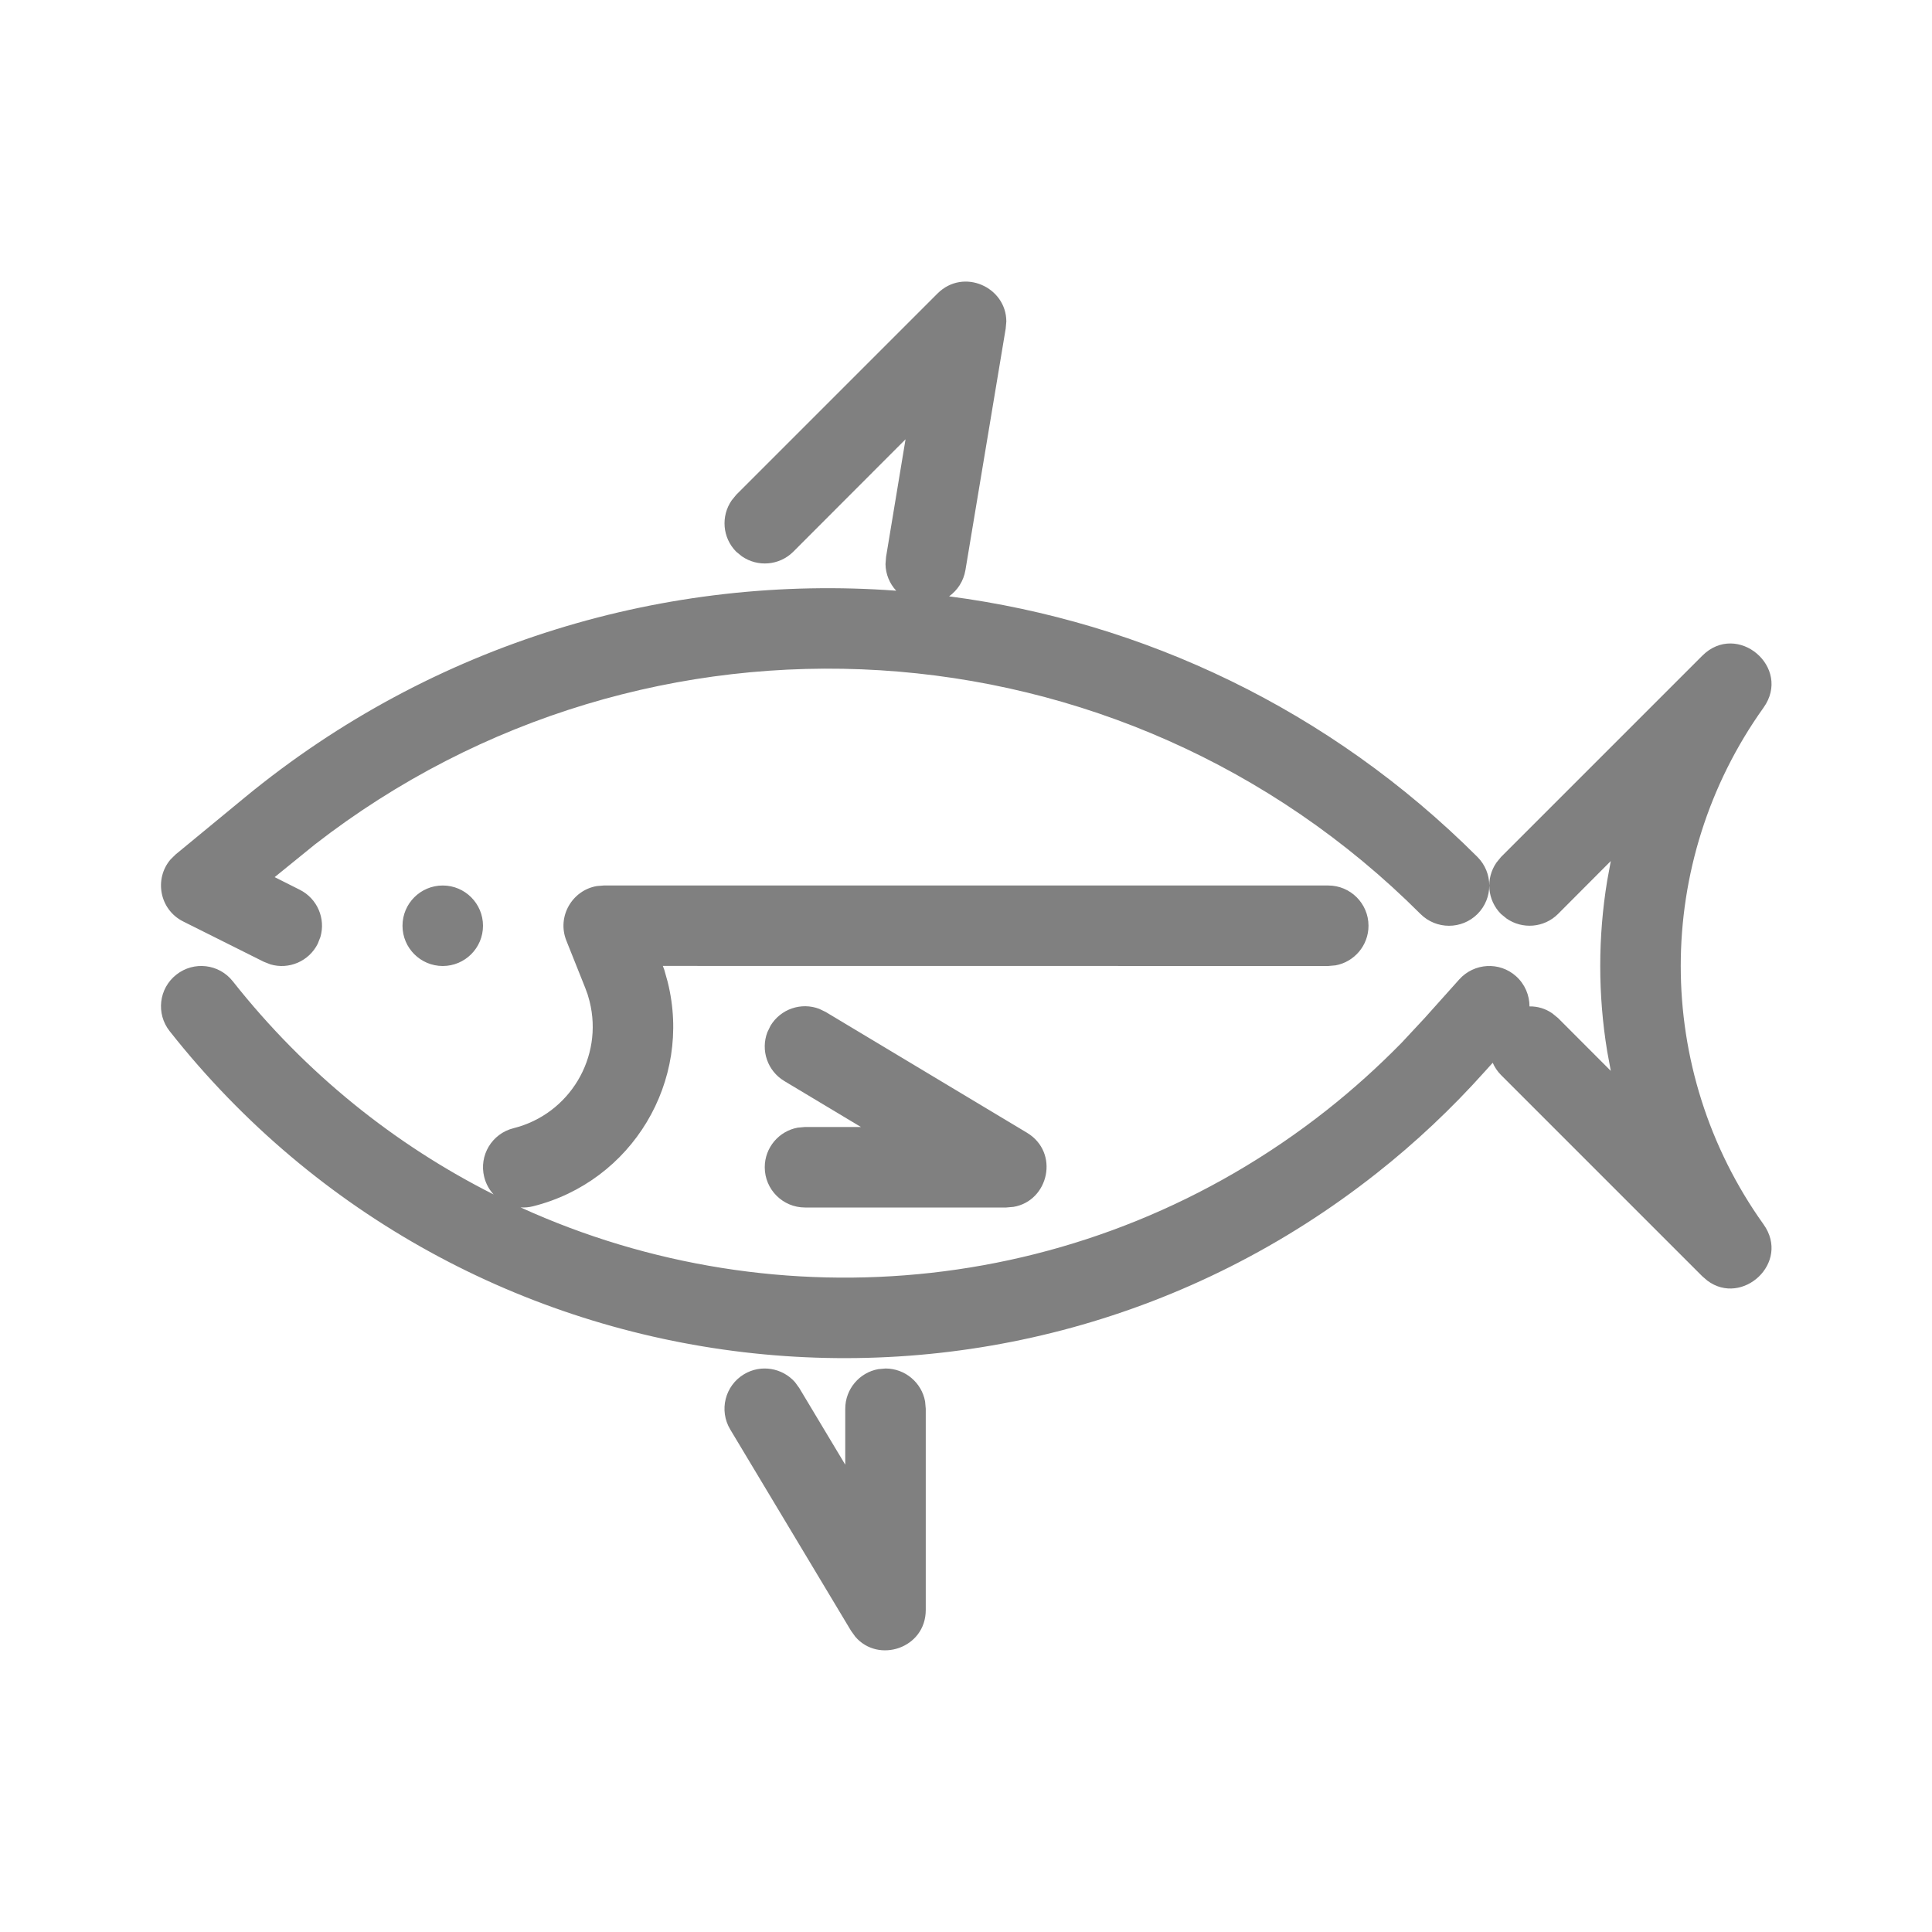 <svg xmlns="http://www.w3.org/2000/svg" viewBox="0 0 24 24">
  <path fill="gray" d="M11,17 C11.245,17 11.45,17.177 11.492,17.41 L11.5,17.5 L11.5,20 C11.5,20.475 10.913,20.668 10.625,20.332 L10.571,20.257 L9.071,17.757 C8.929,17.52 9.006,17.213 9.243,17.071 C9.453,16.945 9.719,16.992 9.876,17.17 L9.929,17.243 L10.5,18.195 L10.5,17.5 C10.5,17.255 10.677,17.05 10.91,17.008 L11,17 Z M21.907,8.791 C20.536,10.71 20.536,13.29 21.907,15.209 C22.247,15.685 21.643,16.233 21.21,15.909 L21.146,15.854 L18.646,13.354 C18.601,13.309 18.567,13.257 18.543,13.202 L18.443,13.313 C18.033,13.771 17.585,14.193 17.102,14.574 C12.475,18.228 5.761,17.438 2.108,12.81 C1.936,12.593 1.973,12.279 2.19,12.108 C2.407,11.936 2.721,11.973 2.892,12.19 C3.797,13.336 4.909,14.222 6.132,14.838 C6.077,14.779 6.036,14.705 6.015,14.621 C5.948,14.353 6.111,14.082 6.379,14.015 C7.075,13.841 7.498,13.135 7.324,12.439 L7.3,12.354 L7.27,12.272 L7.036,11.686 C6.915,11.385 7.109,11.059 7.414,11.007 L7.5,11 L16.5,11 C16.776,11 17,11.224 17,11.5 C17,11.745 16.823,11.95 16.59,11.992 L16.5,12 L8.234,11.999 L8.252,12.047 L8.294,12.197 C8.602,13.429 7.853,14.677 6.621,14.985 C6.57,14.998 6.518,15.002 6.467,14.999 C9.661,16.454 13.538,16.114 16.483,13.789 C16.811,13.53 17.121,13.25 17.413,12.952 L17.698,12.646 L18.127,12.167 C18.312,11.961 18.628,11.943 18.833,12.127 C18.944,12.227 19,12.364 19,12.502 C19.099,12.5 19.199,12.529 19.284,12.589 L19.354,12.646 L20.01,13.303 L19.965,13.059 C19.85,12.358 19.85,11.642 19.965,10.941 L20.01,10.696 L19.354,11.354 C19.18,11.527 18.911,11.546 18.716,11.411 L18.646,11.354 C18.473,11.18 18.454,10.911 18.589,10.716 L18.646,10.646 L21.146,8.146 C21.58,7.712 22.264,8.291 21.907,8.791 Z M10.176,12.532 L10.257,12.571 L12.757,14.071 C13.165,14.316 13.028,14.918 12.591,14.992 L12.5,15 L10,15 C9.724,15 9.5,14.776 9.5,14.5 C9.5,14.255 9.677,14.05 9.91,14.008 L10,14 L10.695,14 L9.743,13.429 C9.532,13.302 9.448,13.046 9.532,12.824 L9.571,12.743 C9.698,12.532 9.954,12.448 10.176,12.532 Z M5.5,11 C5.776,11 6,11.224 6,11.5 C6,11.776 5.776,12 5.5,12 C5.224,12 5,11.776 5,11.5 C5,11.224 5.224,11 5.5,11 Z M12.501,3.994 L12.493,4.082 L11.993,7.082 C11.97,7.219 11.894,7.333 11.79,7.408 C14.197,7.723 16.517,8.81 18.354,10.646 C18.549,10.842 18.549,11.158 18.354,11.354 C18.158,11.549 17.842,11.549 17.646,11.354 C13.929,7.637 8.039,7.285 3.912,10.49 L3.412,10.896 L3.724,11.053 C3.943,11.163 4.047,11.412 3.98,11.64 L3.947,11.724 C3.837,11.943 3.588,12.047 3.36,11.98 L3.276,11.947 L2.276,11.447 C1.98,11.299 1.913,10.916 2.119,10.676 L2.182,10.614 L3.04,9.907 C5.388,7.974 8.297,7.128 11.133,7.338 C11.051,7.25 11.002,7.133 11,7.008 L11.007,6.918 L11.249,5.457 L9.854,6.854 C9.68,7.027 9.411,7.046 9.216,6.911 L9.146,6.854 C8.973,6.68 8.954,6.411 9.089,6.216 L9.146,6.146 L11.646,3.646 C11.969,3.324 12.501,3.567 12.501,3.994 Z"/>
</svg>
